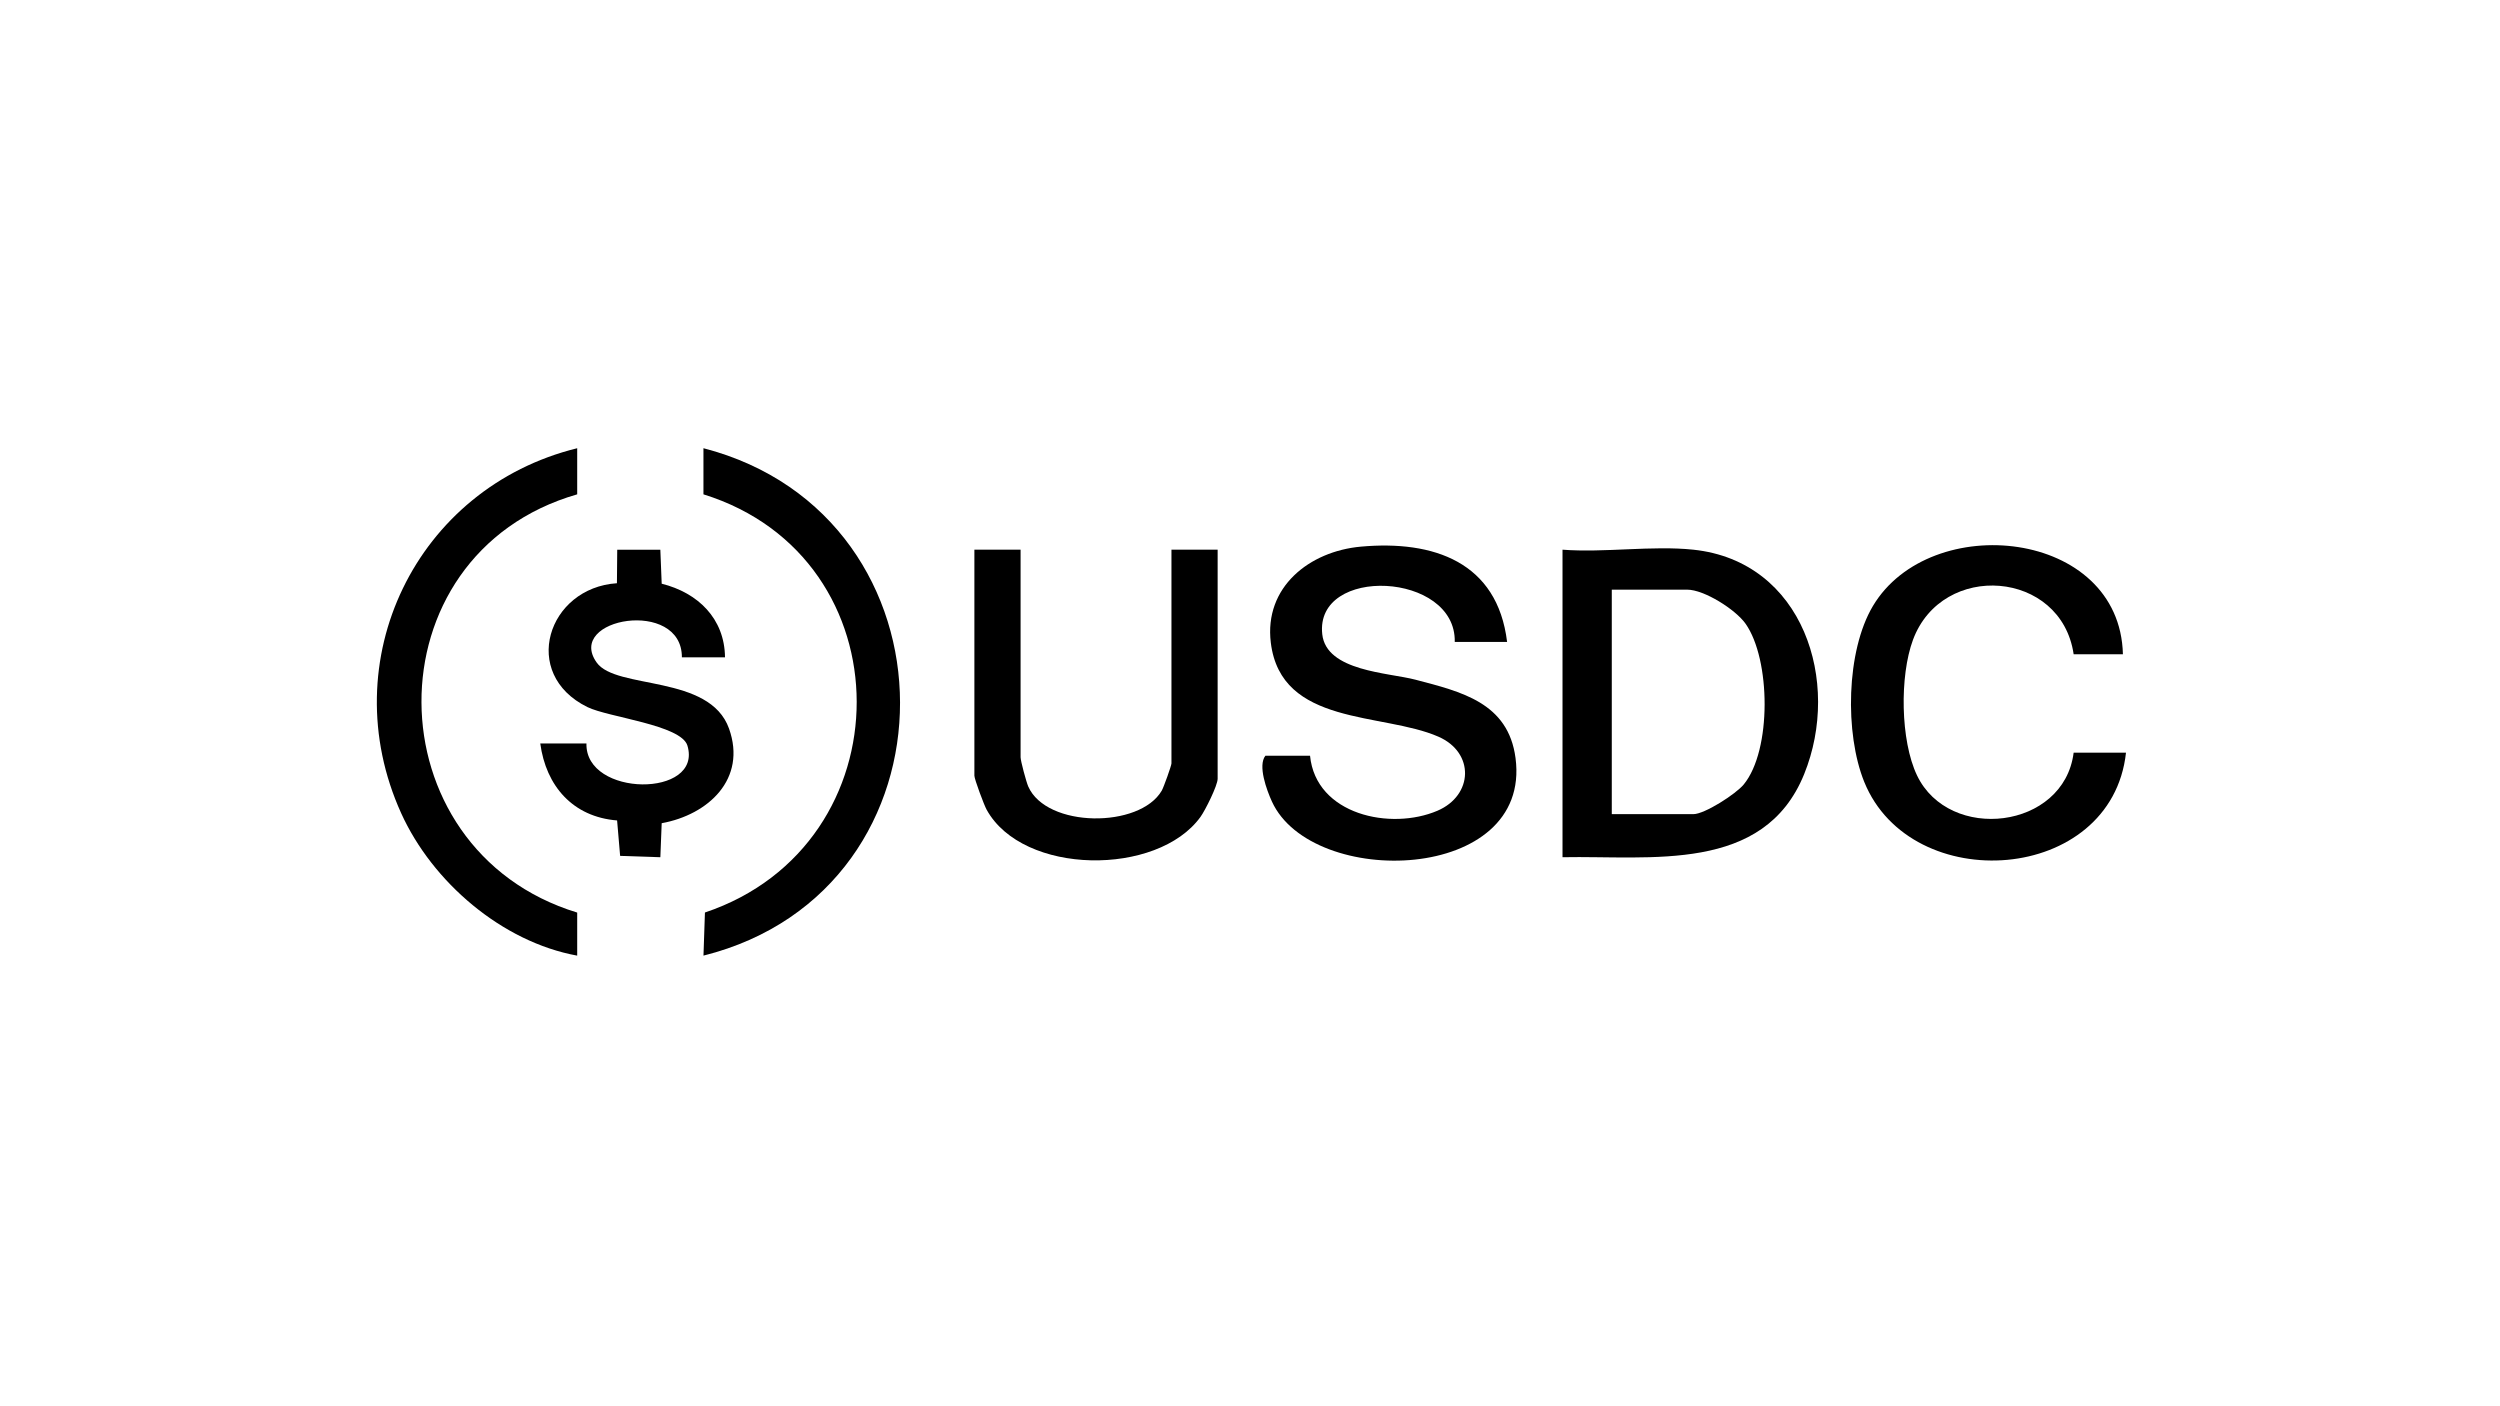 <?xml version="1.0" encoding="UTF-8"?>
<svg id="Layer_1" xmlns="http://www.w3.org/2000/svg" version="1.1" viewBox="0 0 1920 1080">
  <!-- Generator: Adobe Illustrator 30.0.0, SVG Export Plug-In . SVG Version: 2.1.1 Build 123)  -->
  <path d="M1300.51,422.16c84.55,8.94,113.76,101.63,85.09,172.37-30.95,76.38-117.86,62.49-185.59,63.81v-236.18c32.11,2.47,68.99-3.33,100.5,0ZM1237.85,625.27h62.67c8.6,0,32.61-15.43,38.66-22.79,21.6-26.27,20.72-96.18,1.39-123.49-7.74-10.94-31.81-26.13-44.78-26.13h-57.94v172.41Z"/>
  <path d="M1157.45,493.01h-40.2c1.2-53.87-107.62-58.89-101.75-5.87,3.15,28.41,50.72,29.39,71.54,34.86,35.21,9.25,71.29,17.6,76.89,60.18,12.65,96.17-156.4,100.67-187.11,33.37-4.02-8.81-10.94-27.58-5-35.16h34.29c4.48,45.45,62,57.61,97.87,42.25,27.49-11.77,28.72-44.63.71-56.87-42.93-18.77-120.86-8-128.71-72.2-5.24-42.8,29.76-70.19,69.18-73.75,55.74-5.03,104.84,11.74,112.29,73.18Z"/>
  <path d="M1630.4,502.46h-37.84c-9.49-64.72-100.93-71.65-123.4-11.06-10.27,27.7-9.68,77.3,3.09,104.07,24.66,51.69,112.86,41.65,120.31-17.42h40.2c-11.04,100.86-165.07,111.15-201.02,22.46-15.01-37.03-13.98-100.49,6.66-135.1,44.06-73.89,189.63-59.11,192,37.07Z"/>
  <path d="M783.81,422.16v159.42c0,2.77,4.37,19,5.89,22.46,14.08,31.93,85.57,32.27,102.53,3.17,1.45-2.49,7.45-19.25,7.45-20.9v-164.15h35.47v175.95c0,5.13-9.52,24.23-13.21,29.32-33.03,45.68-136.35,45-164.23-5.63-1.97-3.57-9.38-23.43-9.38-26.06v-173.59h35.47Z"/>
  <path d="M443.29,344.22v35.43c-160.7,46.26-158.23,272.87,0,321.21v33.07c-57.75-10.56-111.23-56.48-135.2-109.41-53.05-117.13,11.56-249.89,135.2-280.28Z"/>
  <path d="M507.14,422.16l1.04,26.13c27.78,6.93,48.33,26.7,48.62,56.54h-33.11c.13-45.64-89.77-30.23-65.45,3.99,14.98,21.08,86.76,8.86,101.66,50.77,13.74,38.63-15.83,66.11-51.72,72.63l-1.03,26.13-30.9-1.04-2.32-27.21c-33.95-2.68-54.64-26.45-59.01-59.14h35.47c-1.12,41.47,89.57,41.84,77.55,1.67-4.77-15.93-60.65-21.67-76.79-29.59-51.97-25.51-30.54-91.64,22.65-95.12l.23-25.75h33.11Z"/>
  <path d="M540.25,344.22c200.74,52.04,201.87,339.1.02,389.69l1.12-33.1c155.35-52.2,155.84-272.32-1.14-321.16v-35.43Z"/>
</svg>